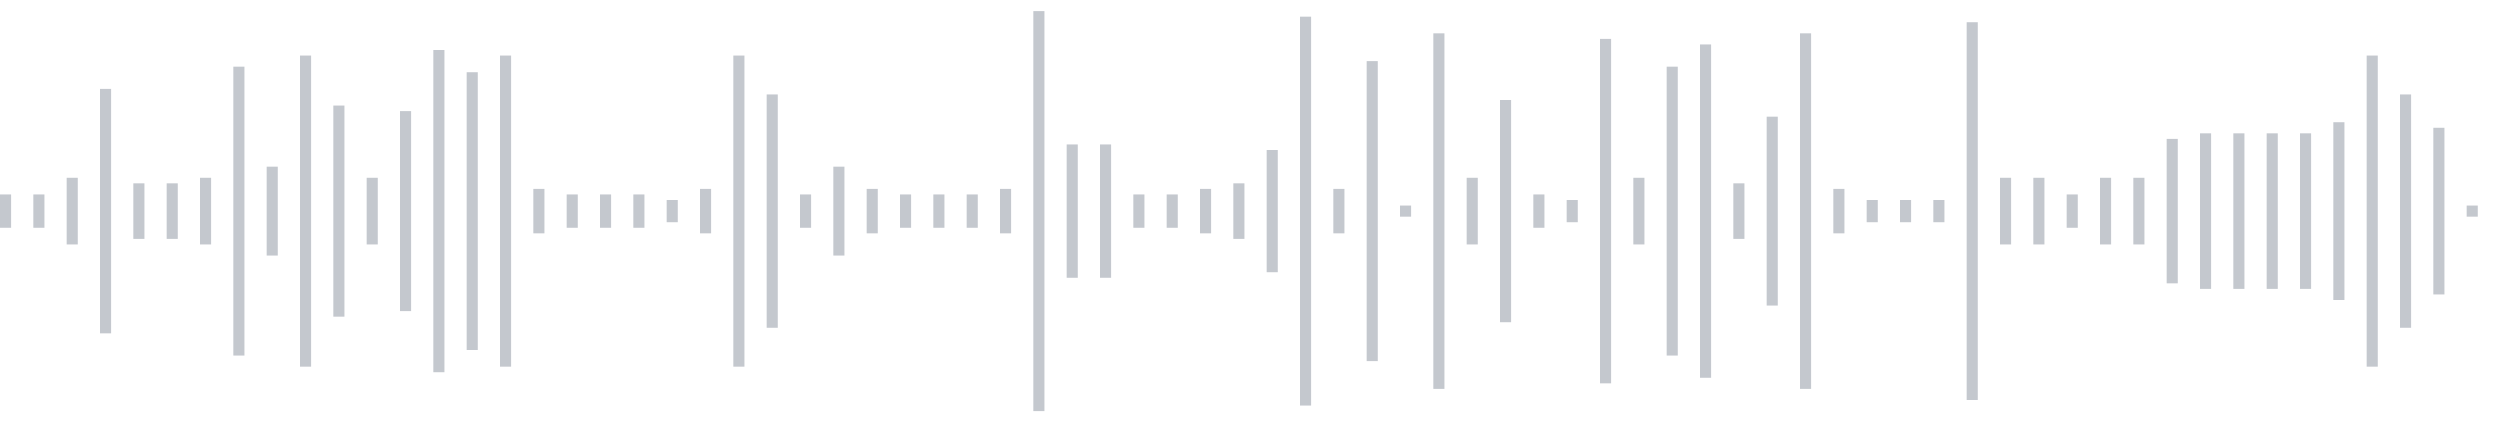 <svg xmlns="http://www.w3.org/2000/svg" xmlns:xlink="http://www.w3/org/1999/xlink" viewBox="0 0 225 38" preserveAspectRatio="none" width="100%" height="100%" fill="#C4C8CE"><g id="waveform-304d2812-04de-4ae0-a9b3-f69274499e92"><rect x="0" y="17.5" width="1" height="3"/><rect x="3" y="17.5" width="1" height="3"/><rect x="6" y="16.0" width="1" height="6"/><rect x="9" y="8.0" width="1" height="22"/><rect x="12" y="16.5" width="1" height="5"/><rect x="15" y="16.5" width="1" height="5"/><rect x="18" y="16.0" width="1" height="6"/><rect x="21" y="6.0" width="1" height="26"/><rect x="24" y="15.0" width="1" height="8"/><rect x="27" y="5.0" width="1" height="28"/><rect x="30" y="9.5" width="1" height="19"/><rect x="33" y="16.0" width="1" height="6"/><rect x="36" y="10.0" width="1" height="18"/><rect x="39" y="4.5" width="1" height="29"/><rect x="42" y="6.5" width="1" height="25"/><rect x="45" y="5.0" width="1" height="28"/><rect x="48" y="17.0" width="1" height="4"/><rect x="51" y="17.5" width="1" height="3"/><rect x="54" y="17.5" width="1" height="3"/><rect x="57" y="17.5" width="1" height="3"/><rect x="60" y="18.0" width="1" height="2"/><rect x="63" y="17.0" width="1" height="4"/><rect x="66" y="5.0" width="1" height="28"/><rect x="69" y="8.5" width="1" height="21"/><rect x="72" y="17.5" width="1" height="3"/><rect x="75" y="15.0" width="1" height="8"/><rect x="78" y="17.0" width="1" height="4"/><rect x="81" y="17.5" width="1" height="3"/><rect x="84" y="17.5" width="1" height="3"/><rect x="87" y="17.5" width="1" height="3"/><rect x="90" y="17.0" width="1" height="4"/><rect x="93" y="1.0" width="1" height="36"/><rect x="96" y="13.0" width="1" height="12"/><rect x="99" y="13.0" width="1" height="12"/><rect x="102" y="17.5" width="1" height="3"/><rect x="105" y="17.5" width="1" height="3"/><rect x="108" y="17.0" width="1" height="4"/><rect x="111" y="16.5" width="1" height="5"/><rect x="114" y="13.5" width="1" height="11"/><rect x="117" y="1.5" width="1" height="35"/><rect x="120" y="17.0" width="1" height="4"/><rect x="123" y="5.5" width="1" height="27"/><rect x="126" y="18.5" width="1" height="1"/><rect x="129" y="3.0" width="1" height="32"/><rect x="132" y="16.0" width="1" height="6"/><rect x="135" y="9.0" width="1" height="20"/><rect x="138" y="17.5" width="1" height="3"/><rect x="141" y="18.0" width="1" height="2"/><rect x="144" y="3.5" width="1" height="31"/><rect x="147" y="16.0" width="1" height="6"/><rect x="150" y="6.0" width="1" height="26"/><rect x="153" y="4.0" width="1" height="30"/><rect x="156" y="16.5" width="1" height="5"/><rect x="159" y="10.5" width="1" height="17"/><rect x="162" y="3.0" width="1" height="32"/><rect x="165" y="17.0" width="1" height="4"/><rect x="168" y="18.0" width="1" height="2"/><rect x="171" y="18.0" width="1" height="2"/><rect x="174" y="18.0" width="1" height="2"/><rect x="177" y="2.0" width="1" height="34"/><rect x="180" y="16.0" width="1" height="6"/><rect x="183" y="16.0" width="1" height="6"/><rect x="186" y="17.5" width="1" height="3"/><rect x="189" y="16.0" width="1" height="6"/><rect x="192" y="16.0" width="1" height="6"/><rect x="195" y="12.5" width="1" height="13"/><rect x="198" y="12.0" width="1" height="14"/><rect x="201" y="12.0" width="1" height="14"/><rect x="204" y="12.0" width="1" height="14"/><rect x="207" y="12.0" width="1" height="14"/><rect x="210" y="11.0" width="1" height="16"/><rect x="213" y="5.0" width="1" height="28"/><rect x="216" y="8.5" width="1" height="21"/><rect x="219" y="11.5" width="1" height="15"/><rect x="222" y="18.5" width="1" height="1"/></g></svg>
